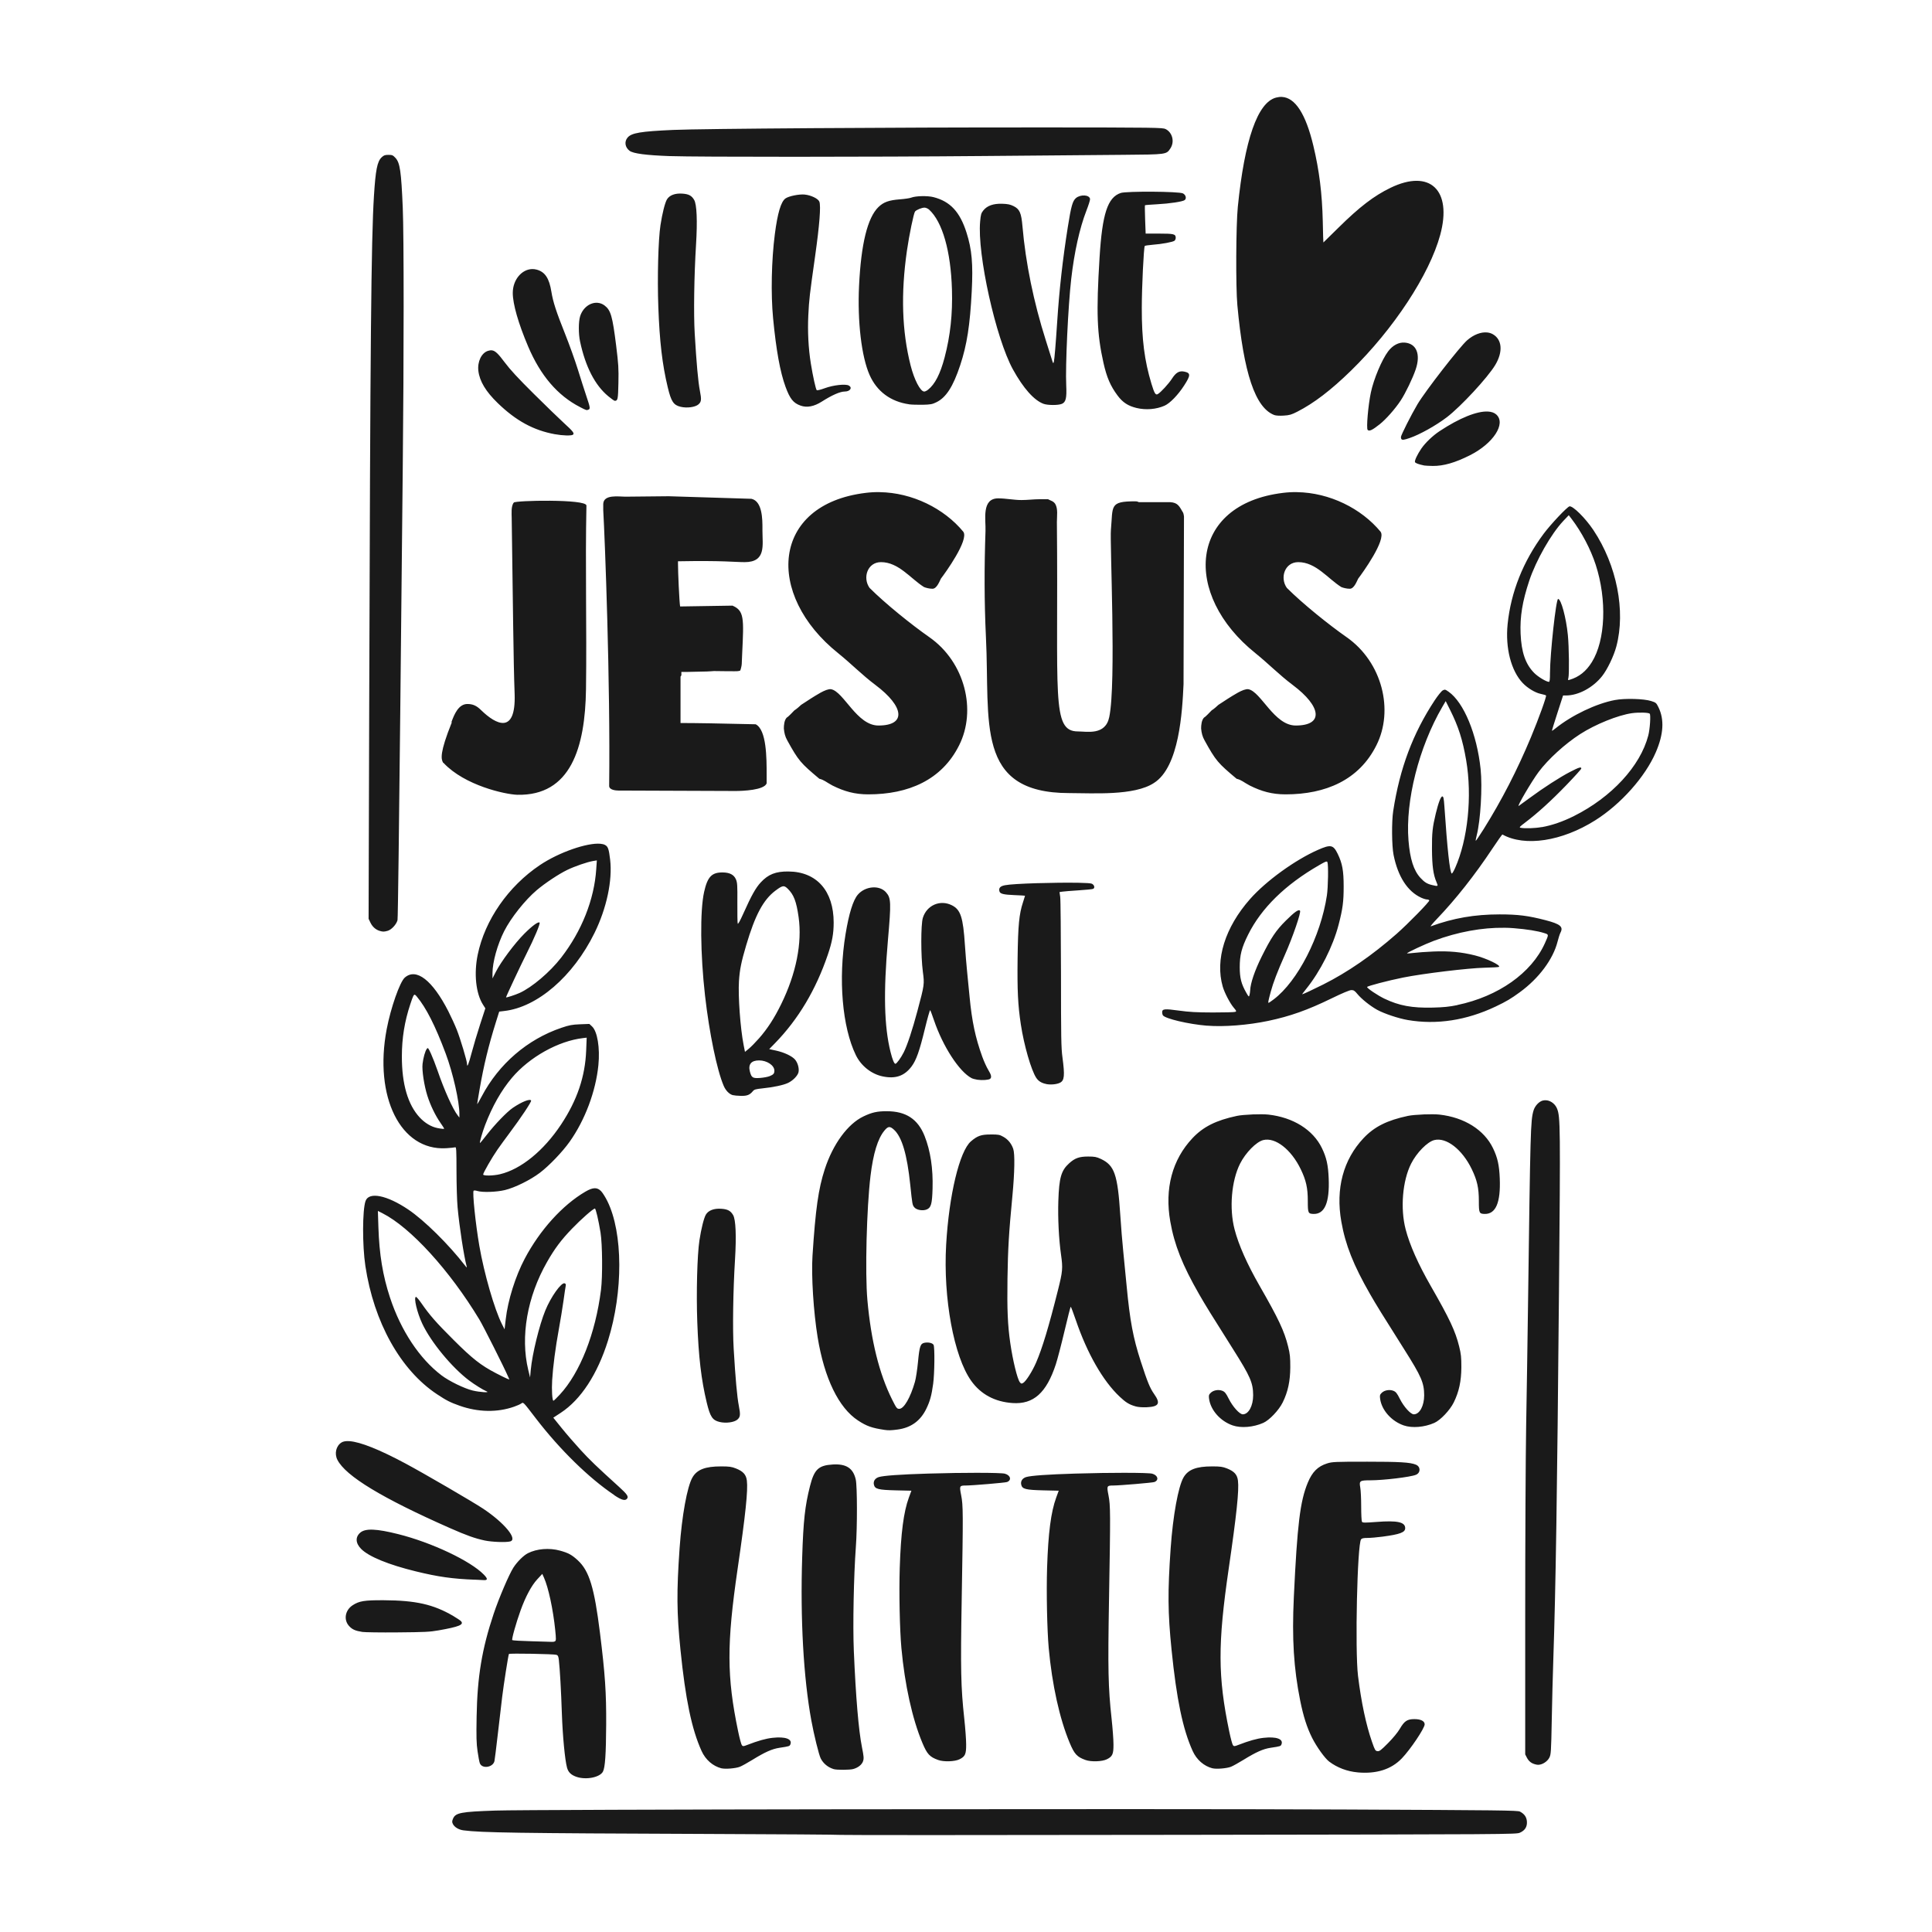 <?xml version="1.0" encoding="UTF-8" standalone="no"?>
<svg
   xmlns:dc="http://purl.org/dc/elements/1.1/"
   xmlns:cc="http://creativecommons.org/ns#"
   xmlns:rdf="http://www.w3.org/1999/02/22-rdf-syntax-ns#"
   xmlns:svg="http://www.w3.org/2000/svg"
   xmlns="http://www.w3.org/2000/svg"
   id="svg1538"
   version="1.1"
   viewBox="0 0 264.583 264.583"
   height="1000"
   width="1000">
  <defs
     id="defs1532" />
  <g
     transform="translate(0,-32.417)"
     id="layer1">
    <path
       id="path1207"
       d="m 175.545,45.691 c -0.261,-0.012 -0.53,0.024 -0.807,0.095 -2.52,0.679 -4.294,5.763 -5.224,14.969 -0.25,2.512 -0.291,10.955 -0.061,13.451 0.861,9.341 2.456,14.072 5.07,15.053 0.208,0.076 0.722,0.11 1.275,0.074 0.793,-0.048 1.065,-0.128 1.857,-0.533 2.289,-1.169 4.621,-2.953 7.346,-5.609 5.843,-5.696 10.764,-13.181 12.234,-18.61 1.662,-6.137 -1.407,-9.05 -6.795,-6.45 -2.27,1.096 -4.259,2.619 -7.164,5.489 -1.116,1.102 -2.03,2.005 -2.042,2.005 -0.018,3.57e-4 -0.048,-1.292 -0.083,-2.871 -0.088,-3.848 -0.478,-6.987 -1.297,-10.405 -1.041,-4.344 -2.482,-6.57 -4.309,-6.659 z m -33.376,4.177 c -19.696,-0.012 -46.092,0.168 -49.972,0.342 -4.472,0.2 -5.711,0.406 -6.253,1.05 -0.47,0.558 -0.352,1.334 0.274,1.808 0.504,0.382 2.266,0.611 5.572,0.73 v -0.003 c 3.661,0.129 27.605,0.124 42.903,-0.012 7.557,-0.069 16.152,-0.139 19.103,-0.163 6.009,-0.048 5.93,-0.042 6.487,-0.881 0.597,-0.903 0.287,-2.166 -0.647,-2.643 -0.41,-0.204 -1.049,-0.221 -17.467,-0.231 z m -88.975,3.758 c -0.486,0 -0.638,0.06 -0.939,0.345 -0.592,0.567 -0.821,1.723 -1.044,5.279 -0.377,5.977 -0.507,19.946 -0.65,69.993 l -0.083,29.002 0.259,0.536 c 0.268,0.556 0.717,0.955 1.257,1.118 h 0.003 c 0.436,0.132 0.597,0.13 1.084,-0.006 0.529,-0.147 1.206,-0.876 1.358,-1.466 0.124,-0.48 0.643,-55.249 0.715,-61.723 0.163,-15.546 0.165,-31.99 0.003,-35.831 C 54.945,55.868 54.777,54.717 54.161,54.045 53.818,53.673 53.713,53.626 53.193,53.626 Z m 104.644,5.045 c -1.96,-0.012 -3.954,0.042 -4.352,0.172 -1.801,0.598 -2.536,2.843 -2.905,8.874 -0.462,7.542 -0.356,10.4 0.533,14.375 0.447,1.998 0.959,3.183 1.931,4.488 0.707,0.948 1.435,1.426 2.603,1.709 v 0 c 1.272,0.306 2.696,0.191 3.838,-0.314 0.736,-0.325 1.834,-1.457 2.677,-2.76 0.907,-1.404 0.911,-1.716 0.036,-1.904 -0.694,-0.148 -1.15,0.111 -1.7,0.964 -0.451,0.7 -1.55,1.895 -1.946,2.116 -0.3,0.168 -0.464,-0.1 -0.859,-1.401 -0.963,-3.176 -1.339,-6.103 -1.328,-10.435 0,-2.796 0.266,-8.225 0.406,-8.452 0.03,-0.048 0.517,-0.119 1.078,-0.166 1.242,-0.088 2.781,-0.374 3,-0.554 0.09,-0.074 0.163,-0.25 0.163,-0.395 0,-0.52 -0.252,-0.579 -2.252,-0.579 h -1.867 l -0.071,-1.913 c -0.036,-1.052 -0.048,-1.944 -0.024,-1.968 0.024,-0.03 0.764,-0.088 1.639,-0.135 1.754,-0.092 3.551,-0.364 3.81,-0.579 0.274,-0.228 0.142,-0.715 -0.25,-0.912 -0.272,-0.136 -2.201,-0.217 -4.161,-0.231 z m -64.396,0.262 c -0.99,-0.072 -1.755,0.218 -2.104,0.792 -0.271,0.446 -0.648,1.942 -0.887,3.527 -0.308,2.022 -0.441,7.197 -0.296,11.175 0.175,4.778 0.541,7.905 1.294,11.039 0.468,1.949 0.789,2.429 1.762,2.661 h 0.003 c 0.877,0.209 2.005,0.054 2.443,-0.333 0.399,-0.353 0.429,-0.655 0.188,-1.882 -0.234,-1.195 -0.463,-3.716 -0.705,-7.817 -0.159,-2.681 -0.082,-7.916 0.182,-12.197 0.199,-3.225 0.105,-5.485 -0.256,-6.099 -0.347,-0.594 -0.74,-0.806 -1.623,-0.866 z m 16.756,0.126 c -0.754,-0.074 -2.181,0.215 -2.627,0.533 -0.62,0.441 -1.083,1.996 -1.457,4.879 -0.464,3.584 -0.559,8.213 -0.24,11.535 0.42,4.369 0.965,7.375 1.706,9.391 0.605,1.644 1.058,2.21 2.054,2.566 0.876,0.314 1.849,0.129 2.92,-0.554 1.395,-0.889 2.503,-1.374 3.145,-1.374 0.722,0 1.074,-0.536 0.539,-0.822 -0.456,-0.244 -2.113,-0.061 -3.265,0.361 -0.582,0.214 -1.065,0.334 -1.124,0.274 -0.134,-0.134 -0.526,-1.904 -0.81,-3.668 -0.331,-2.069 -0.449,-4.38 -0.342,-6.585 0.114,-2.237 0.16,-2.643 0.933,-8.11 0.603,-4.276 0.807,-6.874 0.579,-7.454 -0.16,-0.408 -1.146,-0.887 -2.011,-0.97 z m 38.326,0.129 c -0.392,-0.024 -0.855,0.086 -1.17,0.351 -0.464,0.39 -0.665,1.105 -1.115,3.946 -0.706,4.449 -1.171,8.593 -1.454,12.93 -0.209,3.19 -0.381,5.25 -0.465,5.56 -0.073,0.266 -0.098,0.24 -0.259,-0.287 -0.098,-0.319 -0.476,-1.516 -0.841,-2.664 -1.663,-5.224 -2.763,-10.605 -3.194,-15.598 -0.16,-1.856 -0.385,-2.365 -1.217,-2.781 -0.458,-0.226 -0.788,-0.3 -1.565,-0.324 -1.21,-0.036 -2.052,0.262 -2.578,0.915 -0.293,0.364 -0.354,0.563 -0.437,1.509 -0.418,4.458 2.145,16.017 4.497,20.276 1.422,2.576 2.888,4.222 4.186,4.7 0.566,0.208 2.008,0.212 2.501,0.006 0.554,-0.233 0.687,-0.782 0.604,-2.535 -0.128,-2.633 0.255,-10.837 0.684,-14.578 0.42,-3.667 1.146,-6.934 2.073,-9.33 0.297,-0.763 0.529,-1.49 0.505,-1.62 -0.042,-0.288 -0.363,-0.452 -0.755,-0.477 z m -22.288,0.092 c -0.585,0.012 -1.143,0.083 -1.457,0.206 -0.191,0.075 -0.878,0.18 -1.528,0.228 -1.514,0.114 -2.249,0.377 -2.948,1.056 -1.5,1.458 -2.383,5.045 -2.658,10.793 -0.234,4.891 0.335,9.701 1.442,12.203 0.997,2.255 2.88,3.654 5.403,4.016 v 0.006 c 0.35,0.048 1.192,0.07 1.87,0.06 1.072,-0.024 1.314,-0.07 1.876,-0.345 1.335,-0.653 2.287,-2.133 3.265,-5.082 0.92,-2.776 1.34,-5.476 1.577,-10.124 0.191,-3.756 0.018,-5.727 -0.718,-8.03 -0.901,-2.835 -2.231,-4.264 -4.512,-4.851 -0.415,-0.107 -1.026,-0.149 -1.611,-0.135 z m 0.378,1.571 c 0.185,0.006 0.468,0.129 0.628,0.277 1.825,1.673 2.971,5.681 3.126,10.947 0.1,3.349 -0.224,6.332 -1.004,9.29 -0.598,2.268 -1.322,3.676 -2.273,4.423 -0.173,0.142 -0.401,0.25 -0.52,0.25 -0.529,0 -1.367,-1.607 -1.867,-3.582 -1.185,-4.685 -1.349,-9.825 -0.499,-15.724 0.311,-2.154 0.929,-5.132 1.109,-5.35 0.194,-0.234 0.946,-0.539 1.3,-0.53 z m -53.745,8.415 c -1.417,0.036 -2.646,1.464 -2.646,3.271 0,1.509 0.762,4.169 2.101,7.321 1.697,3.996 4.04,6.733 7.115,8.31 0.878,0.455 0.882,0.455 1.152,0.348 0.266,-0.103 0.232,-0.311 -0.287,-1.848 -0.257,-0.762 -0.781,-2.403 -1.167,-3.647 -0.387,-1.244 -1.165,-3.411 -1.725,-4.814 -1.236,-3.092 -1.676,-4.444 -1.9,-5.837 -0.299,-1.858 -0.877,-2.725 -2.027,-3.031 -0.207,-0.054 -0.414,-0.079 -0.616,-0.074 z m 8.979,4.62 c -0.996,-0.085 -2.046,0.654 -2.412,1.882 -0.218,0.73 -0.219,2.373 -0.003,3.391 0.74,3.481 2.048,6.021 3.875,7.528 0.416,0.343 0.809,0.623 0.881,0.622 0.418,-0.006 0.454,-0.182 0.502,-2.452 0.042,-1.994 0.006,-2.562 -0.314,-5.141 C 83.876,75.711 83.644,74.9 82.799,74.256 82.507,74.033 82.179,73.915 81.847,73.887 Z M 203.654,77.946 c -0.839,-0.082 -1.84,0.296 -2.726,1.066 -1.016,0.884 -5.745,6.973 -6.813,8.775 -0.842,1.419 -2.264,4.238 -2.264,4.488 0,0.119 0.036,0.245 0.084,0.293 v 0 c 0.125,0.124 0.35,0.093 1.1,-0.16 1.377,-0.464 3.643,-1.731 5.119,-2.861 1.917,-1.468 5.572,-5.413 6.61,-7.137 1.089,-1.808 0.957,-3.498 -0.33,-4.226 -0.232,-0.132 -0.494,-0.21 -0.773,-0.237 z m -11.273,1.389 c -0.821,-0.068 -1.651,0.368 -2.276,1.195 -0.869,1.15 -1.982,3.801 -2.369,5.64 -0.369,1.755 -0.641,4.921 -0.44,5.122 0.223,0.222 0.628,0.036 1.642,-0.767 0.864,-0.683 2.128,-2.114 2.886,-3.265 0.655,-0.993 1.65,-3.06 2.055,-4.266 0.697,-2.077 0.104,-3.526 -1.497,-3.659 z M 67.353,80.395 c -0.158,-0.018 -0.322,0.012 -0.511,0.068 -0.894,0.268 -1.48,1.472 -1.331,2.741 0.167,1.419 1.017,2.832 2.655,4.417 2.508,2.426 4.913,3.735 7.845,4.266 v -0.003 c 1.03,0.19 2.201,0.224 2.436,0.074 0.266,-0.168 0.054,-0.452 -1.21,-1.602 -0.638,-0.581 -2.491,-2.377 -4.121,-3.992 -2.158,-2.138 -3.243,-3.313 -3.992,-4.315 -0.878,-1.174 -1.298,-1.606 -1.771,-1.654 z M 203.756,88.776 c -1.491,-0.072 -3.878,0.879 -6.619,2.692 -0.916,0.606 -1.938,1.579 -2.483,2.372 -0.541,0.786 -0.949,1.658 -0.878,1.854 0.06,0.15 0.476,0.306 1.269,0.471 0.128,0.024 0.651,0.054 1.161,0.061 1.47,0.018 3.057,-0.436 5.098,-1.463 3.201,-1.611 4.965,-4.325 3.622,-5.569 -0.277,-0.257 -0.674,-0.395 -1.17,-0.419 z m -83.28,11.036 c -0.637,-0.012 -1.277,0.024 -1.913,0.102 -12.953,1.561 -13.819,13.936 -3.758,21.974 1.793,1.446 3.238,2.949 5.088,4.337 3.932,2.949 4.278,5.55 0.404,5.55 -2.949,0 -4.74,-4.624 -6.474,-4.971 -0.694,-0.116 -2.197,0.925 -2.775,1.272 -0.173,0.116 -1.157,0.75 -1.331,0.866 -0.116,0.116 -0.693,0.636 -0.924,0.752 -0.173,0.173 -0.868,0.928 -1.041,0.986 -0.347,0.347 -0.406,1.04 -0.406,1.503 0.06,0.636 0.173,1.097 0.462,1.617 1.561,2.833 1.851,3.124 4.395,5.264 0.694,0.173 0.925,0.461 1.793,0.924 1.619,0.81 3.065,1.214 4.916,1.214 5.493,0 10.061,-1.964 12.431,-6.705 2.428,-4.799 0.81,-11.391 -4.047,-14.803 -2.486,-1.735 -6.072,-4.628 -8.212,-6.767 -0.983,-1.388 -0.288,-3.527 1.562,-3.527 2.429,0 4.048,2.256 5.898,3.413 0.289,0.116 0.75,0.231 1.155,0.231 0.578,0 0.927,-0.927 1.158,-1.389 0.578,-0.752 3.874,-5.32 3.065,-6.419 -2.631,-3.188 -6.988,-5.355 -11.446,-5.421 z m 57.146,0 c -0.637,-0.012 -1.277,0.024 -1.913,0.102 -12.953,1.561 -13.819,13.936 -3.758,21.974 1.792,1.446 3.238,2.949 5.088,4.337 3.932,2.949 4.281,5.55 0.406,5.55 -2.949,0 -4.743,-4.624 -6.477,-4.971 -0.694,-0.116 -2.197,0.925 -2.775,1.272 -0.173,0.116 -1.157,0.75 -1.331,0.866 -0.115,0.116 -0.693,0.636 -0.924,0.752 -0.173,0.173 -0.868,0.928 -1.041,0.986 -0.347,0.347 -0.406,1.04 -0.406,1.503 0.06,0.636 0.176,1.097 0.465,1.617 1.561,2.833 1.848,3.124 4.392,5.264 0.694,0.173 0.925,0.461 1.793,0.924 1.619,0.81 3.065,1.214 4.916,1.214 5.493,0 10.061,-1.964 12.431,-6.705 2.429,-4.799 0.81,-11.391 -4.047,-14.803 -2.486,-1.735 -6.072,-4.628 -8.212,-6.767 -0.983,-1.388 -0.288,-3.527 1.562,-3.527 2.429,0 4.048,2.256 5.898,3.413 0.289,0.116 0.753,0.231 1.158,0.231 0.578,0 0.924,-0.927 1.155,-1.389 0.578,-0.752 3.874,-5.32 3.065,-6.419 -2.631,-3.188 -6.989,-5.355 -11.446,-5.421 z m -86.046,0.564 c -0.694,0 -5.321,0.06 -5.957,0.06 -0.867,0 -2.948,-0.347 -3.006,0.983 v 0.869 c 0.231,4.048 0.984,23.65 0.81,37.759 0,0.578 0.983,0.634 1.272,0.634 l 16.017,0.06 c 1.041,0 3.931,-0.116 4.278,-1.041 v -1.155 c 0,-2.313 3e-4,-6.188 -1.503,-6.94 -4.857,-0.116 -8.209,-0.172 -10.291,-0.172 v -6.36 c 0.173,-0.173 0.114,-0.347 0.114,-0.52 v -0.117 h 0.752 c 0.925,0 1.795,-0.06 2.72,-0.06 0.231,0 0.983,-0.06 0.983,-0.06 0.752,0 3.181,0.06 3.354,0 l 0.231,-0.054 c 0.06,0 0.231,-0.696 0.231,-0.927 0,-0.52 0.06,-0.982 0.06,-1.445 0.231,-4.799 0.288,-5.839 -1.331,-6.533 l -7.171,0.114 c -0.116,-0.752 -0.29,-4.683 -0.29,-5.84 v -0.348 c 6.245,-0.116 7.748,0.117 9.136,0.117 2.949,0 2.43,-2.312 2.43,-4.278 v -0.348 c 0,-1.214 2.9e-4,-3.7 -1.503,-4.047 z m 45.124,0.29 c -2.313,0 -1.679,2.95 -1.737,4.454 -0.173,4.915 -0.173,9.715 0.06,14.572 0.578,11.623 -1.559,21.336 11.393,21.336 3.238,0 8.904,0.404 11.621,-1.389 3.469,-2.197 3.874,-9.772 4.047,-13.531 v -0.462 c 0,0 0.06,-19.95 0.06,-22.494 0,-0.06 -0.06,-0.402 -0.117,-0.517 -0.52,-0.867 -0.694,-1.39 -1.793,-1.448 h -4.278 c -0.231,-0.116 -0.347,-0.114 -0.52,-0.114 -3.527,0 -3.007,0.634 -3.296,3.872 -0.173,1.677 0.752,21.05 -0.231,25.676 -0.52,2.544 -3.064,1.965 -4.278,1.965 -3.701,0 -2.661,-4.856 -2.892,-28.679 0,-0.867 0.174,-1.795 -0.231,-2.489 -0.289,-0.405 -0.578,-0.404 -0.983,-0.634 h -1.1 c -0.867,0 -1.677,0.114 -2.544,0.114 -1.041,0 -2.138,-0.231 -3.179,-0.231 z m -61.341,0.327 c -2.479,-0.024 -4.964,0.108 -4.993,0.253 -0.405,0.463 -0.29,1.62 -0.29,2.082 0.173,11.623 0.23,19.602 0.404,24.17 0.173,5.551 -2.544,4.162 -4.568,2.196 -0.636,-0.636 -1.155,-0.866 -1.907,-0.866 -1.214,0 -1.794,1.443 -2.141,2.369 0,0.06 -0.06,0.06 0,0.176 -1.677,4.163 -1.445,4.971 -1.214,5.433 0,0 -0.054,0.001 0.117,0.117 2.891,3.065 8.383,4.279 10.06,4.337 7.344,0.173 9.31,-6.475 9.425,-14.455 0.116,-8.5 -0.115,-16.887 0.06,-25.155 0,-0.463 -2.474,-0.634 -4.953,-0.656 z m 139.576,0.77 c -0.338,0.088 -2.572,2.459 -3.53,3.745 -2.815,3.78 -4.501,8.02 -4.941,12.407 -0.325,3.254 0.477,6.367 2.073,8.045 0.652,0.686 1.691,1.316 2.433,1.475 0.362,0.078 0.707,0.174 0.755,0.222 0.11,0.095 -1.011,3.201 -2.061,5.714 -1.885,4.514 -3.99,8.606 -6.474,12.582 -0.57,0.912 -1.063,1.632 -1.087,1.608 -0.03,-0.03 0.036,-0.37 0.132,-0.758 0.523,-2.04 0.793,-6.572 0.533,-9.062 -0.501,-4.779 -2.3,-9.13 -4.386,-10.596 -0.456,-0.319 -0.51,-0.333 -0.801,-0.179 -0.172,0.091 -0.668,0.703 -1.103,1.361 -2.988,4.529 -4.784,9.318 -5.68,15.154 -0.227,1.451 -0.197,4.782 0.048,6.009 0.597,2.977 1.916,5.017 3.792,5.868 0.285,0.131 0.634,0.236 0.773,0.237 0.141,0.001 0.282,0.054 0.33,0.123 0.088,0.142 -2.893,3.194 -4.491,4.599 -3.325,2.923 -6.69,5.244 -10.044,6.927 -1.353,0.679 -2.77,1.34 -2.877,1.34 -0.024,0 0.221,-0.325 0.542,-0.724 1.948,-2.415 3.678,-5.841 4.451,-8.815 0.563,-2.165 0.693,-3.159 0.69,-5.245 0,-2.157 -0.188,-3.162 -0.816,-4.451 -0.608,-1.246 -0.954,-1.314 -2.701,-0.545 -3.139,1.382 -7.109,4.255 -9.302,6.736 -3.424,3.873 -4.807,8.302 -3.742,11.988 0.247,0.856 1.001,2.297 1.515,2.898 0.369,0.432 0.389,0.492 0.197,0.564 -0.117,0.048 -1.49,0.086 -3.052,0.083 -2.253,-0.006 -3.219,-0.06 -4.673,-0.259 -1.967,-0.273 -2.286,-0.239 -2.282,0.243 0,0.142 0.048,0.326 0.095,0.398 0.292,0.46 3.512,1.22 6.049,1.429 v -0.006 c 2.301,0.189 5.618,-0.071 8.393,-0.656 2.995,-0.632 5.38,-1.479 8.64,-3.068 1.519,-0.74 2.498,-1.149 2.741,-1.149 0.308,0 0.456,0.095 0.807,0.524 0.565,0.69 1.788,1.669 2.729,2.184 0.964,0.527 2.908,1.175 4.173,1.392 3.953,0.681 8.066,0.048 12.059,-1.854 1.463,-0.697 2.076,-1.06 3.317,-1.968 2.591,-1.893 4.539,-4.507 5.144,-6.909 0.125,-0.491 0.302,-1.055 0.409,-1.254 0.409,-0.791 -0.042,-1.164 -2.036,-1.682 -2.394,-0.622 -3.786,-0.798 -6.311,-0.798 -3.413,-6e-5 -6.328,0.505 -9.419,1.632 -0.113,0.042 0.265,-0.415 0.841,-1.016 2.559,-2.671 5.218,-6.041 7.571,-9.592 0.731,-1.102 1.363,-1.989 1.398,-1.965 3.078,1.706 8.138,0.936 12.696,-1.934 3.527,-2.221 6.86,-5.966 8.313,-9.336 1.063,-2.464 1.18,-4.471 0.361,-6.151 -0.295,-0.603 -0.347,-0.65 -1.007,-0.859 -1.007,-0.319 -3.604,-0.389 -4.956,-0.135 -2.548,0.477 -5.904,2.077 -8.135,3.878 -0.249,0.201 -0.466,0.353 -0.489,0.33 -0.018,-0.018 0.317,-1.115 0.745,-2.433 l 0.776,-2.396 0.428,-0.003 c 1.694,-0.012 3.666,-1.075 4.913,-2.643 0.717,-0.901 1.606,-2.751 1.956,-4.069 1.295,-4.872 0.061,-11.125 -3.139,-15.933 -1.097,-1.647 -2.838,-3.372 -3.29,-3.253 z m -0.096,1.21 0.385,0.502 c 1.376,1.802 2.611,4.151 3.302,6.274 1.562,4.799 1.343,10.343 -0.524,13.343 -0.79,1.269 -1.762,2.042 -3.043,2.421 -0.246,0.073 -0.256,0.054 -0.172,-0.25 0.131,-0.48 0.088,-4.279 -0.071,-5.88 -0.234,-2.376 -0.93,-4.941 -1.337,-4.941 -0.284,5.9e-4 -1.097,7.455 -1.109,10.115 v 0.003 c 0,0.922 -0.042,1.243 -0.148,1.238 -0.378,-0.018 -1.48,-0.684 -2.002,-1.207 -1.2,-1.206 -1.769,-2.839 -1.876,-5.393 -0.098,-2.329 0.244,-4.424 1.183,-7.248 0.924,-2.779 2.998,-6.421 4.663,-8.187 z m -16.854,25.46 0.604,1.207 c 1.134,2.258 1.723,4.101 2.199,6.887 0.843,4.93 0.232,10.86 -1.522,14.781 -0.205,0.456 -0.411,0.784 -0.459,0.736 -0.27,-0.278 -0.596,-3.283 -1.004,-9.25 -0.069,-1.014 -0.125,-1.285 -0.268,-1.309 -0.204,-0.036 -0.536,0.816 -0.909,2.35 -0.449,1.871 -0.532,2.63 -0.52,4.87 0.018,2.314 0.175,3.481 0.622,4.525 v 0 c 0.252,0.587 0.241,0.592 -0.613,0.391 -0.666,-0.157 -1.035,-0.382 -1.58,-0.973 -0.937,-1.016 -1.438,-2.583 -1.645,-5.144 -0.438,-5.411 1.424,-12.756 4.626,-18.268 z m 27.019,1.577 c 0.471,0.012 0.844,0.063 0.924,0.145 0.156,0.16 0.03,2.113 -0.2,2.988 -1.087,4.19 -5.02,8.449 -10.186,11.033 -1.514,0.757 -3.02,1.276 -4.411,1.519 v -0.012 c -0.919,0.167 -2.306,0.215 -2.892,0.095 -0.219,-0.042 -0.125,-0.148 0.638,-0.724 1.688,-1.275 3.565,-2.982 5.621,-5.11 1.132,-1.171 2.058,-2.199 2.058,-2.282 0,-0.264 -0.316,-0.166 -1.543,0.468 -1.389,0.719 -3.639,2.171 -5.532,3.57 -0.731,0.542 -1.399,1.025 -1.494,1.084 -0.321,0.196 1.775,-3.381 2.726,-4.651 1.308,-1.748 3.601,-3.838 5.673,-5.175 2.095,-1.351 5.177,-2.598 7.109,-2.874 0.467,-0.064 1.038,-0.087 1.509,-0.074 z M 82.211,147.967 c -1.8,-0.156 -5.637,1.152 -8.276,2.923 -4.324,2.902 -7.534,7.525 -8.513,12.265 -0.538,2.607 -0.255,5.301 0.721,6.844 l 0.324,0.508 -0.718,2.205 c -0.395,1.212 -0.921,2.975 -1.167,3.915 -0.408,1.555 -0.622,2.068 -0.622,1.494 0,-0.401 -0.917,-3.459 -1.398,-4.67 -0.263,-0.661 -0.783,-1.802 -1.158,-2.535 -2.179,-4.267 -4.407,-5.992 -5.969,-4.62 -0.681,0.597 -1.925,4.148 -2.48,7.072 -1.76,9.276 1.901,16.636 8.107,16.297 0.605,-0.036 1.18,-0.094 1.275,-0.129 0.154,-0.061 0.176,0.348 0.179,3.265 0.003,1.834 0.067,4.066 0.151,4.959 0.239,2.628 0.858,6.652 1.247,8.116 0.042,0.163 -0.012,0.131 -0.206,-0.12 -2.261,-2.926 -5.596,-6.216 -7.805,-7.703 -2.923,-1.968 -5.389,-2.458 -5.843,-1.158 -0.435,1.247 -0.445,6.065 -0.024,8.88 1.161,7.719 4.815,14.269 9.807,17.575 1.306,0.865 1.825,1.127 3.117,1.583 2.519,0.888 5.136,0.935 7.429,0.132 0.378,-0.134 0.815,-0.318 0.97,-0.425 0.333,-0.219 0.206,-0.349 2.042,2.042 3.275,4.264 7.272,8.172 10.731,10.488 v 0.018 c 0.989,0.663 1.474,0.795 1.737,0.477 0.24,-0.288 0.03,-0.608 -1.063,-1.599 -3.158,-2.866 -3.973,-3.646 -5.285,-5.073 -0.792,-0.861 -1.958,-2.209 -2.593,-2.997 l -1.155,-1.432 1.023,-0.668 c 2.754,-1.804 5.023,-5.274 6.471,-9.899 2.089,-6.685 2.056,-14.729 -0.083,-19.075 -0.262,-0.532 -0.644,-1.144 -0.85,-1.361 -0.535,-0.572 -1.127,-0.557 -2.162,0.048 -3.136,1.833 -6.238,5.259 -8.307,9.176 -1.289,2.439 -2.307,5.691 -2.606,8.31 l -0.157,1.371 -0.354,-0.696 c -1.025,-2.019 -2.448,-6.94 -3.102,-10.728 -0.517,-2.989 -0.971,-7.374 -0.782,-7.562 0.048,-0.048 0.27,-0.036 0.49,0.036 0.719,0.219 2.616,0.158 3.782,-0.12 1.365,-0.326 3.48,-1.37 4.796,-2.365 1.27,-0.962 3.089,-2.859 4.081,-4.257 2.099,-2.955 3.581,-6.899 3.936,-10.491 0.234,-2.358 -0.136,-4.616 -0.869,-5.298 l -0.367,-0.342 -1.278,0.048 c -1.084,0.042 -1.464,0.114 -2.532,0.474 -4.668,1.578 -8.593,4.955 -10.934,9.404 -0.338,0.641 -0.618,1.11 -0.619,1.05 -0.001,-0.064 0.153,-1.001 0.342,-2.085 0.56,-3.224 1.214,-5.917 2.215,-9.117 l 0.459,-1.463 0.684,-0.083 c 4.544,-0.514 9.445,-4.748 12.364,-10.679 1.663,-3.381 2.478,-7.204 2.144,-10.044 -0.174,-1.469 -0.289,-1.804 -0.708,-2.021 -0.165,-0.085 -0.38,-0.138 -0.638,-0.16 z m -0.474,2.279 -0.083,1.201 c -0.272,4.156 -1.985,8.476 -4.805,12.117 -1.53,1.976 -3.991,4.066 -5.701,4.839 h -0.003 c 0,0 -0.003,0.003 -0.003,0.003 -0.61,0.274 -1.842,0.669 -1.842,0.598 0,-0.12 1.992,-4.367 2.806,-5.982 1.066,-2.116 1.915,-4.131 1.79,-4.257 -0.174,-0.174 -0.995,0.424 -2.104,1.534 -1.311,1.313 -3.191,3.835 -3.884,5.202 l -0.462,0.912 v -0.721 c 0,-1.498 0.67,-3.915 1.599,-5.754 0.916,-1.815 2.864,-4.266 4.466,-5.621 1.136,-0.961 3.019,-2.21 4.17,-2.766 1.036,-0.5 2.741,-1.088 3.548,-1.223 z m 99.968,0.16 c 0.042,0.012 0.061,0.036 0.081,0.077 0.15,0.357 0.1,3.433 -0.071,4.565 -0.842,5.588 -3.999,11.751 -7.291,14.236 v 0 c -0.339,0.257 -0.648,0.468 -0.696,0.468 -0.088,0 -0.042,-0.259 0.296,-1.509 0.331,-1.24 0.921,-2.777 1.928,-5.042 1.075,-2.417 2.255,-5.851 2.085,-6.059 -0.19,-0.232 -0.724,0.139 -1.953,1.361 -1.344,1.336 -2.025,2.349 -3.305,4.928 -0.955,1.925 -1.535,3.644 -1.571,4.62 -0.018,0.2 -0.048,0.495 -0.096,0.653 -0.076,0.271 -0.103,0.25 -0.443,-0.348 -0.677,-1.188 -0.885,-1.994 -0.89,-3.474 0,-1.66 0.252,-2.662 1.149,-4.466 1.807,-3.633 5.084,-6.842 9.696,-9.499 0.696,-0.405 0.964,-0.539 1.084,-0.511 z m -73.744,1.358 c -1.741,-0.012 -2.752,0.388 -3.779,1.497 -0.693,0.749 -1.264,1.769 -2.372,4.241 -0.492,1.096 -0.747,1.54 -0.782,1.392 -0.036,-0.119 -0.061,-1.416 -0.048,-2.883 0.018,-2.371 -0.005,-2.723 -0.197,-3.173 -0.271,-0.633 -0.861,-0.939 -1.827,-0.943 -1.496,-0.006 -2.068,0.604 -2.532,2.686 -0.569,2.558 -0.516,8.523 0.129,14.184 0.585,5.138 1.637,10.22 2.56,12.364 0.271,0.629 0.741,1.115 1.214,1.257 0.184,0.048 0.699,0.103 1.146,0.108 0.856,0.012 1.206,-0.129 1.642,-0.656 0.181,-0.219 0.393,-0.277 1.315,-0.373 1.469,-0.149 2.841,-0.44 3.474,-0.736 0.699,-0.328 1.362,-1.015 1.457,-1.503 0.096,-0.517 -0.111,-1.263 -0.474,-1.694 -0.404,-0.48 -1.495,-0.998 -2.609,-1.238 l -0.936,-0.203 0.801,-0.819 c 3.196,-3.287 5.594,-7.31 7.229,-12.123 0.592,-1.739 0.799,-2.887 0.798,-4.395 -0.003,-4.337 -2.33,-6.965 -6.206,-6.989 z m 39.694,1.546 c -3.064,-0.054 -8.865,0.099 -10.041,0.339 -0.647,0.131 -0.863,0.376 -0.742,0.835 0.088,0.338 0.551,0.458 2.082,0.517 0.781,0.024 1.42,0.071 1.42,0.095 0,0.024 -0.123,0.42 -0.277,0.884 -0.533,1.614 -0.68,3.158 -0.739,7.676 -0.054,4.404 0.042,6.41 0.443,9.052 0.433,2.858 1.421,6.28 2.116,7.324 0.3,0.452 0.738,0.718 1.383,0.841 v 0.006 c 0.605,0.116 1.429,0.036 1.864,-0.185 0.606,-0.306 0.67,-0.969 0.339,-3.456 -0.181,-1.327 -0.2,-2.695 -0.203,-11.421 -0.018,-5.453 -0.048,-10.211 -0.107,-10.574 l -0.096,-0.659 0.391,-0.06 c 0.216,-0.03 1.201,-0.116 2.19,-0.176 0.989,-0.064 1.886,-0.15 2.005,-0.197 0.293,-0.114 0.205,-0.532 -0.151,-0.711 -0.141,-0.07 -0.857,-0.114 -1.879,-0.132 z m -40.454,0.486 c 0.235,-0.042 0.413,0.073 0.662,0.314 0.845,0.819 1.2,1.741 1.506,3.915 0.498,3.539 -0.342,7.726 -2.384,11.899 -0.945,1.93 -1.867,3.354 -3.043,4.697 h -0.003 c -0.475,0.542 -1.1,1.177 -1.389,1.414 l -0.527,0.432 -0.188,-0.952 c -0.447,-2.274 -0.768,-6.691 -0.634,-8.757 0.1,-1.549 0.315,-2.613 0.989,-4.891 1.223,-4.134 2.346,-6.233 3.995,-7.472 0.486,-0.365 0.781,-0.558 1.016,-0.598 z m 12.25,0.154 c -0.728,0.061 -1.469,0.399 -1.974,0.989 -0.651,0.76 -1.211,2.562 -1.679,5.393 -1.018,6.161 -0.458,12.744 1.408,16.58 0.716,1.472 2.117,2.588 3.665,2.914 1.754,0.369 2.98,-0.048 3.961,-1.355 0.645,-0.859 1.09,-2.116 1.827,-5.153 0.355,-1.46 0.679,-2.607 0.727,-2.56 0.048,0.054 0.28,0.669 0.517,1.371 1.226,3.608 3.461,7.049 5.153,7.937 0.151,0.079 0.51,0.171 0.798,0.219 0.657,0.095 1.545,0.03 1.737,-0.123 0.24,-0.195 0.168,-0.541 -0.256,-1.232 -0.221,-0.361 -0.593,-1.176 -0.822,-1.814 -0.943,-2.616 -1.409,-4.819 -1.731,-8.175 -0.096,-0.989 -0.247,-2.556 -0.342,-3.481 -0.095,-0.925 -0.224,-2.543 -0.296,-3.595 -0.25,-3.826 -0.585,-4.858 -1.771,-5.464 -1.609,-0.821 -3.457,-0.024 -3.992,1.716 -0.284,0.925 -0.281,5.219 0,7.374 0.227,1.72 0.221,1.759 -0.742,5.372 -0.69,2.592 -1.388,4.698 -1.876,5.667 -0.377,0.751 -0.972,1.571 -1.14,1.571 -0.17,0 -0.408,-0.579 -0.668,-1.623 -0.874,-3.504 -0.982,-8.114 -0.361,-15.25 0.46,-5.265 0.436,-5.82 -0.259,-6.613 -0.448,-0.51 -1.161,-0.727 -1.888,-0.665 z m 86.573,5.52 c 0.435,0.006 0.866,0.024 1.288,0.06 1.792,0.142 3.271,0.38 4.171,0.671 0.635,0.204 0.634,0.17 0.083,1.395 -1.833,4.075 -6.377,7.282 -11.988,8.455 v 0.012 c -1.077,0.222 -1.855,0.306 -3.373,0.342 -2.821,0.07 -4.605,-0.261 -6.613,-1.223 -0.916,-0.439 -2.372,-1.417 -2.372,-1.596 0,-0.128 2.862,-0.879 4.928,-1.294 2.744,-0.551 8.947,-1.301 11.175,-1.349 1.045,-0.024 1.923,-0.072 1.971,-0.12 0.231,-0.231 -1.771,-1.18 -3.29,-1.562 -1.844,-0.464 -3.583,-0.631 -5.732,-0.536 -0.993,0.042 -2.194,0.131 -2.667,0.191 -0.473,0.06 -0.888,0.082 -0.912,0.06 -0.079,-0.079 2.465,-1.267 3.699,-1.728 3.245,-1.209 6.587,-1.819 9.634,-1.774 z m -149.176,9.191 c 0.061,0.036 0.132,0.111 0.222,0.219 1.285,1.531 2.538,4.002 3.97,7.827 0.987,2.636 1.885,6.592 1.873,8.292 v 0.465 l -0.228,-0.293 c -0.661,-0.836 -1.832,-3.429 -2.744,-6.083 -0.284,-0.827 -0.699,-1.894 -0.921,-2.375 -0.384,-0.829 -0.417,-0.864 -0.579,-0.644 -0.22,0.297 -0.477,1.209 -0.573,2.042 -0.103,0.878 0.219,2.99 0.665,4.386 0.418,1.306 1.082,2.679 1.79,3.696 0.279,0.401 0.503,0.753 0.505,0.779 -0.003,0.071 -0.309,0.048 -0.921,-0.071 -0.845,-0.166 -1.713,-0.684 -2.418,-1.438 -1.628,-1.742 -2.459,-4.572 -2.455,-8.366 0.002,-2.529 0.37,-4.794 1.161,-7.174 0.358,-1.074 0.468,-1.365 0.653,-1.263 z m 23.498,5.861 -0.071,1.759 c -0.139,3.576 -1.236,6.812 -3.434,10.13 -2.389,3.606 -5.498,6.135 -8.369,6.813 -0.933,0.222 -2.304,0.24 -2.304,0.036 0,-0.222 1.219,-2.342 1.947,-3.388 0.355,-0.51 1.095,-1.531 1.645,-2.264 1.598,-2.132 3.035,-4.296 2.975,-4.466 -0.117,-0.303 -1.28,0.157 -2.507,0.992 -0.804,0.547 -2.465,2.269 -3.594,3.73 -0.477,0.616 -0.882,1.108 -0.906,1.084 -0.07,-0.07 0.341,-1.504 0.699,-2.439 0.993,-2.598 2.226,-4.77 3.687,-6.496 2.395,-2.83 6.354,-5.041 9.724,-5.43 z m 23.6,3.114 c 1.091,0 2.108,0.684 2.104,1.411 -0.003,0.389 -0.121,0.527 -0.638,0.742 -0.251,0.104 -0.848,0.214 -1.327,0.25 -1.006,0.068 -1.165,-0.03 -1.386,-0.862 -0.265,-0.996 0.176,-1.54 1.247,-1.54 z m 107.921,5.473 c -0.194,-0.03 -0.39,-0.024 -0.582,0.024 -0.529,0.133 -1.095,0.745 -1.278,1.386 -0.399,1.394 -0.427,2.446 -0.751,26.803 -0.066,4.974 -0.181,12.332 -0.253,16.349 -0.069,4.018 -0.132,15.786 -0.129,26.153 v 18.85 l 0.247,0.483 c 0.154,0.303 0.407,0.567 0.681,0.711 0.238,0.127 0.612,0.231 0.825,0.234 0.574,0.006 1.274,-0.435 1.552,-0.979 0.221,-0.436 0.246,-0.753 0.33,-5.101 0.048,-2.551 0.141,-6.283 0.213,-8.292 0.334,-9.967 0.525,-22.412 0.776,-50.397 0.204,-22.616 0.191,-23.96 -0.259,-25.084 -0.245,-0.612 -0.792,-1.044 -1.374,-1.14 z m -90.411,1.485 c -1.338,0 -2.041,0.157 -3.216,0.718 -2.145,1.024 -4.168,3.783 -5.289,7.223 -0.875,2.686 -1.27,5.468 -1.682,11.871 -0.175,2.723 0.139,7.687 0.705,11.147 0.92,5.624 2.882,9.666 5.535,11.4 1.186,0.774 1.877,1.02 3.613,1.281 h 0.003 c 0.555,0.083 0.915,0.072 1.814,-0.048 1.814,-0.246 3.104,-1.176 3.909,-2.824 0.511,-1.047 0.728,-1.837 0.946,-3.428 0.194,-1.392 0.23,-5.014 0.06,-5.335 -0.141,-0.262 -0.694,-0.391 -1.226,-0.296 -0.581,0.109 -0.702,0.452 -0.909,2.618 -0.1,1.051 -0.287,2.276 -0.415,2.723 -0.628,2.187 -1.51,3.708 -2.15,3.708 -0.32,0 -0.386,-0.083 -0.983,-1.275 -1.758,-3.516 -2.885,-8.058 -3.382,-13.623 -0.331,-3.699 -0.107,-12.587 0.428,-17.012 0.372,-3.072 0.996,-5.098 1.904,-6.194 0.502,-0.607 0.746,-0.631 1.3,-0.129 1.095,0.99 1.805,3.383 2.239,7.565 0.282,2.714 0.291,2.765 0.567,3.086 0.309,0.364 1.157,0.5 1.688,0.28 0.594,-0.246 0.738,-0.746 0.798,-2.858 0.082,-2.742 -0.287,-5.179 -1.09,-7.201 -0.921,-2.32 -2.557,-3.394 -5.165,-3.394 z m 50.049,0.443 c -0.844,0.036 -1.673,0.104 -2.11,0.197 -2.858,0.608 -4.61,1.485 -6.08,3.043 -2.784,2.951 -3.84,6.917 -3.046,11.43 0.562,3.198 1.664,5.974 3.946,9.949 0.871,1.516 1.585,2.676 4.682,7.577 2.34,3.703 2.708,4.554 2.72,6.259 0,1.45 -0.624,2.612 -1.42,2.612 -0.439,0 -1.381,-1.044 -1.925,-2.135 -0.371,-0.741 -0.529,-0.941 -0.856,-1.078 -0.528,-0.221 -1.245,-0.098 -1.62,0.277 -0.25,0.249 -0.275,0.355 -0.216,0.81 0.213,1.557 1.548,3.063 3.228,3.644 v 0 c 1.151,0.398 2.83,0.259 4.195,-0.345 0.839,-0.371 2.14,-1.74 2.664,-2.809 0.715,-1.454 1.023,-2.904 1.035,-4.802 0,-1.382 -0.036,-1.805 -0.299,-2.858 -0.523,-2.11 -1.304,-3.771 -3.878,-8.255 -1.74,-3.032 -2.897,-5.636 -3.456,-7.787 -0.745,-2.863 -0.426,-6.647 0.755,-8.988 0.758,-1.502 2.219,-2.991 3.176,-3.231 1.646,-0.414 3.821,1.276 5.131,3.986 0.737,1.524 0.97,2.569 0.97,4.352 0,1.657 0.042,1.753 0.782,1.777 1.532,0.042 2.211,-1.549 2.079,-4.854 -0.074,-1.84 -0.298,-2.854 -0.924,-4.152 -1.214,-2.516 -3.933,-4.218 -7.34,-4.599 -0.494,-0.054 -1.352,-0.054 -2.196,-0.024 z m 23.424,0 c -0.844,0.036 -1.676,0.104 -2.113,0.197 -2.858,0.608 -4.607,1.485 -6.077,3.043 -2.784,2.951 -3.843,6.917 -3.049,11.43 0.562,3.198 1.664,5.974 3.946,9.949 0.871,1.516 1.588,2.676 4.685,7.577 2.339,3.703 2.705,4.554 2.717,6.259 0,1.45 -0.623,2.612 -1.42,2.612 -0.439,0 -1.378,-1.044 -1.922,-2.135 -0.371,-0.741 -0.529,-0.941 -0.856,-1.078 -0.527,-0.221 -1.248,-0.098 -1.623,0.277 -0.25,0.249 -0.272,0.355 -0.212,0.81 0.213,1.557 1.548,3.063 3.228,3.644 1.151,0.398 2.834,0.259 4.198,-0.345 0.839,-0.371 2.136,-1.74 2.661,-2.809 0.715,-1.454 1.026,-2.904 1.038,-4.802 0,-1.382 -0.042,-1.805 -0.302,-2.858 -0.523,-2.11 -1.301,-3.771 -3.875,-8.255 -1.74,-3.032 -2.897,-5.636 -3.456,-7.787 -0.745,-2.863 -0.429,-6.647 0.752,-8.988 0.758,-1.502 2.219,-2.991 3.176,-3.231 1.646,-0.414 3.821,1.276 5.131,3.986 0.737,1.524 0.97,2.569 0.97,4.352 0,1.657 0.048,1.753 0.785,1.777 1.532,0.042 2.211,-1.549 2.079,-4.854 -0.074,-1.84 -0.301,-2.854 -0.927,-4.152 -1.214,-2.516 -3.93,-4.218 -7.337,-4.599 -0.494,-0.054 -1.352,-0.054 -2.196,-0.024 z m -59.252,2.744 c -1.306,0 -1.816,0.176 -2.707,0.939 -1.564,1.339 -3.009,7.366 -3.397,14.169 -0.417,7.313 1.055,15.3 3.434,18.635 1.314,1.84 3.23,2.87 5.658,3.037 2.869,0.198 4.64,-1.385 5.926,-5.298 0.221,-0.67 0.756,-2.719 1.189,-4.552 0.433,-1.834 0.809,-3.333 0.856,-3.333 0.042,0 0.353,0.822 0.696,1.827 1.556,4.559 3.697,8.302 5.988,10.469 0.84,0.795 1.33,1.099 2.138,1.324 v 0.006 c 0.415,0.12 0.954,0.156 1.586,0.132 1.671,-0.079 1.92,-0.522 1.016,-1.805 -0.58,-0.824 -0.909,-1.626 -1.836,-4.479 -1.044,-3.211 -1.484,-5.565 -1.934,-10.321 -0.126,-1.333 -0.333,-3.441 -0.459,-4.685 -0.126,-1.244 -0.318,-3.515 -0.412,-5.045 -0.364,-5.561 -0.793,-6.799 -2.668,-7.676 -0.6,-0.277 -0.838,-0.324 -1.74,-0.324 -1.202,0 -1.807,0.215 -2.587,0.921 -1.102,0.996 -1.381,1.975 -1.488,5.165 -0.076,2.35 0.068,5.232 0.37,7.361 0.262,1.845 0.224,2.281 -0.419,4.845 -1.256,5.011 -2.154,7.987 -3,9.936 -0.515,1.187 -1.368,2.534 -1.759,2.772 -0.234,0.137 -0.284,0.128 -0.456,-0.083 -0.346,-0.428 -0.971,-2.982 -1.315,-5.359 -0.359,-2.485 -0.445,-4.574 -0.385,-8.852 0.065,-4.148 0.187,-6.211 0.681,-11.381 0.299,-3.154 0.343,-5.696 0.107,-6.376 -0.253,-0.729 -0.716,-1.296 -1.346,-1.648 -0.526,-0.3 -0.687,-0.324 -1.74,-0.324 z m -54.207,10.143 c 0.123,0 0.498,1.606 0.773,3.305 0.255,1.589 0.291,5.995 0.062,7.827 -0.75,5.973 -2.864,11.35 -5.643,14.35 -0.427,0.462 -0.821,0.841 -0.869,0.841 -0.165,0 -0.259,-1.481 -0.176,-2.815 0.112,-1.857 0.449,-4.435 0.915,-6.983 0.221,-1.212 0.511,-2.986 0.644,-3.942 0.132,-0.957 0.263,-1.857 0.299,-2.002 0.042,-0.179 -0.003,-0.291 -0.139,-0.339 -0.453,-0.174 -1.896,1.85 -2.664,3.736 -0.819,2.008 -1.784,5.953 -1.984,8.113 l -0.095,1.044 -0.253,-1.044 c -1.094,-4.545 -0.142,-10.01 2.569,-14.76 1.058,-1.854 1.927,-3.016 3.425,-4.574 1.235,-1.285 2.908,-2.757 3.136,-2.757 z m 17.307,0.03 c -0.99,-0.071 -1.755,0.218 -2.104,0.792 -0.271,0.446 -0.648,1.945 -0.887,3.53 -0.308,2.022 -0.442,7.197 -0.296,11.175 0.175,4.778 0.541,7.902 1.294,11.036 0.469,1.951 0.786,2.432 1.762,2.664 0.877,0.209 2.008,0.054 2.446,-0.333 0.398,-0.353 0.429,-0.658 0.188,-1.885 -0.235,-1.195 -0.463,-3.716 -0.705,-7.817 -0.16,-2.681 -0.081,-7.916 0.182,-12.197 0.199,-3.225 0.104,-5.482 -0.256,-6.096 -0.347,-0.594 -0.74,-0.809 -1.623,-0.869 z m -47.027,0.296 0.628,0.317 c 3.848,1.948 9.197,7.816 13.266,14.547 0.55,0.91 3.37,6.513 3.952,7.851 l 0.163,0.376 -0.317,-0.12 c -0.175,-0.067 -0.867,-0.409 -1.537,-0.758 -2.062,-1.074 -3.209,-1.974 -5.806,-4.565 -2.407,-2.4 -3.258,-3.376 -4.398,-5.021 -0.343,-0.495 -0.677,-0.88 -0.748,-0.856 -0.316,0.112 0.17,2.165 0.866,3.647 1.191,2.541 4.055,6.016 6.434,7.808 0.755,0.567 1.94,1.303 2.387,1.482 v 0.003 c 0.532,0.209 -0.935,0.12 -1.922,-0.12 -1.152,-0.281 -3.223,-1.291 -4.26,-2.079 -3.018,-2.293 -5.561,-6.132 -7.047,-10.645 -0.995,-3.019 -1.47,-5.935 -1.589,-9.625 z m -3.872,31.531 c -0.498,-0.036 -0.878,0.024 -1.13,0.191 -0.733,0.48 -0.97,1.526 -0.539,2.369 1.135,2.22 6.102,5.232 15.385,9.333 2.296,1.014 3.447,1.425 4.802,1.713 0.987,0.206 2.916,0.278 3.477,0.123 1.063,-0.293 -0.801,-2.548 -3.708,-4.482 -1.428,-0.949 -8.117,-4.841 -10.629,-6.185 -3.583,-1.917 -6.163,-2.946 -7.657,-3.062 z m 139.231,2.812 c -4.301,0 -4.67,0.018 -5.356,0.234 -1.285,0.406 -2.036,1.152 -2.652,2.633 -1.054,2.533 -1.445,5.741 -1.913,15.665 -0.269,5.703 -0.018,9.762 0.872,14.19 0.435,2.16 0.923,3.681 1.629,5.091 0.62,1.237 1.754,2.814 2.338,3.256 1.104,0.834 2.475,1.352 3.906,1.478 v 0.003 c 2.585,0.228 4.602,-0.415 6.052,-1.928 1.185,-1.236 3.12,-4.125 3.12,-4.657 0,-0.44 -0.53,-0.712 -1.389,-0.712 -1.005,0 -1.383,0.25 -2.017,1.334 -0.285,0.486 -0.929,1.267 -1.605,1.95 -0.96,0.968 -1.177,1.138 -1.451,1.103 -0.297,-0.036 -0.353,-0.134 -0.745,-1.257 -0.824,-2.36 -1.478,-5.45 -1.919,-9.043 -0.432,-3.526 -0.104,-18.084 0.422,-18.718 0.109,-0.134 0.361,-0.182 0.887,-0.182 0.404,0 1.324,-0.081 2.045,-0.176 2.41,-0.321 3.105,-0.584 3.105,-1.164 0,-0.84 -1.086,-1.07 -3.921,-0.85 -1.632,0.123 -1.904,0.119 -1.999,-0.024 -0.06,-0.092 -0.107,-1.032 -0.107,-2.088 0,-1.056 -0.054,-2.228 -0.126,-2.603 -0.167,-0.913 -0.064,-0.986 1.352,-0.986 1.825,0 5.517,-0.444 6.271,-0.755 0.659,-0.272 0.661,-1.111 0,-1.386 -0.766,-0.325 -2.234,-0.409 -6.801,-0.409 z m -73.054,0.382 c -1.962,0.116 -2.546,0.666 -3.126,2.951 -0.691,2.722 -0.913,4.738 -1.072,9.742 -0.269,8.481 0.178,16.481 1.25,22.349 0.361,1.977 1.037,4.715 1.284,5.205 0.353,0.702 0.993,1.231 1.777,1.469 v 0.003 c 0.43,0.129 2.196,0.122 2.68,-0.012 0.674,-0.187 1.189,-0.599 1.346,-1.078 0.123,-0.373 0.103,-0.637 -0.151,-1.91 -0.462,-2.318 -0.841,-6.815 -1.115,-13.214 -0.148,-3.464 -0.012,-10.247 0.28,-14.233 0.201,-2.699 0.192,-8.274 -0.012,-9.197 -0.346,-1.559 -1.293,-2.183 -3.142,-2.076 z m -15.311,0.262 c -2.167,-0.003 -3.291,0.433 -3.915,1.515 -0.722,1.253 -1.445,5.226 -1.759,9.672 -0.418,5.989 -0.398,8.833 0.117,13.913 0.689,6.805 1.542,10.894 2.892,13.873 0.544,1.2 1.538,2.068 2.72,2.375 v -0.006 c 0.524,0.137 1.946,0.018 2.52,-0.206 0.275,-0.108 1.049,-0.536 1.719,-0.949 1.731,-1.067 2.699,-1.498 3.712,-1.651 1.365,-0.205 1.39,-0.215 1.497,-0.486 0.273,-0.722 -0.706,-1.072 -2.455,-0.878 -0.922,0.103 -1.967,0.396 -3.477,0.979 -0.483,0.192 -0.57,0.198 -0.708,0.048 -0.087,-0.094 -0.322,-0.953 -0.52,-1.91 -1.564,-7.514 -1.576,-11.942 -0.071,-22.263 1.088,-7.457 1.432,-10.755 1.266,-12.083 -0.103,-0.823 -0.505,-1.268 -1.509,-1.666 -0.59,-0.231 -0.896,-0.276 -2.027,-0.277 z m 67.251,0 c -2.167,-0.003 -3.291,0.433 -3.915,1.515 -0.722,1.253 -1.445,5.226 -1.759,9.672 -0.418,5.989 -0.394,8.833 0.12,13.913 0.689,6.805 1.542,10.894 2.892,13.873 0.544,1.2 1.535,2.068 2.717,2.375 v -0.006 c 0.524,0.137 1.949,0.018 2.523,-0.206 0.275,-0.108 1.046,-0.536 1.716,-0.949 1.73,-1.067 2.699,-1.498 3.712,-1.651 1.365,-0.205 1.393,-0.215 1.5,-0.486 0.273,-0.722 -0.709,-1.072 -2.458,-0.878 -0.923,0.103 -1.967,0.396 -3.477,0.979 -0.483,0.192 -0.57,0.198 -0.708,0.048 -0.086,-0.094 -0.319,-0.953 -0.517,-1.91 -1.564,-7.514 -1.579,-11.942 -0.074,-22.263 1.088,-7.457 1.435,-10.755 1.269,-12.083 -0.103,-0.823 -0.505,-1.268 -1.509,-1.666 -0.59,-0.231 -0.899,-0.276 -2.03,-0.277 z m -32.027,0.875 c -1.959,-0.002 -4.454,0.036 -6.869,0.108 -3.795,0.114 -6.126,0.28 -6.758,0.48 -0.507,0.162 -0.769,0.564 -0.662,1.035 0.134,0.607 0.594,0.723 3.031,0.782 l 2.104,0.048 -0.348,0.943 c -0.717,1.959 -1.093,4.838 -1.247,9.604 -0.111,3.373 -0.003,8.5 0.225,10.996 0.461,5.033 1.491,9.693 2.871,12.986 0.647,1.546 1.001,1.93 2.162,2.347 0.764,0.278 2.278,0.227 2.926,-0.095 0.773,-0.384 0.921,-0.703 0.909,-2.051 0,-0.649 -0.117,-2.22 -0.256,-3.496 -0.473,-4.324 -0.521,-6.765 -0.354,-16.349 0.207,-11.886 0.201,-12.84 -0.071,-14.246 -0.255,-1.303 -0.239,-1.347 0.628,-1.349 0.928,-0.003 5.384,-0.382 5.646,-0.477 0.664,-0.249 0.495,-0.925 -0.287,-1.143 -0.269,-0.077 -1.691,-0.118 -3.65,-0.12 z m 20.178,0 c -1.959,-0.002 -4.457,0.036 -6.872,0.108 -3.795,0.114 -6.126,0.28 -6.758,0.48 -0.507,0.162 -0.77,0.564 -0.662,1.035 0.134,0.607 0.594,0.723 3.031,0.782 l 2.104,0.048 -0.345,0.943 c -0.717,1.959 -1.093,4.838 -1.247,9.604 -0.109,3.373 0,8.5 0.222,10.996 0.461,5.033 1.491,9.693 2.871,12.986 0.647,1.546 1.001,1.93 2.162,2.347 0.764,0.278 2.281,0.227 2.929,-0.095 0.773,-0.384 0.918,-0.703 0.906,-2.051 0,-0.649 -0.117,-2.22 -0.256,-3.496 -0.473,-4.324 -0.52,-6.765 -0.354,-16.349 0.207,-11.886 0.201,-12.84 -0.071,-14.246 -0.254,-1.303 -0.236,-1.347 0.631,-1.349 0.928,-0.003 5.384,-0.382 5.646,-0.477 0.664,-0.249 0.495,-0.925 -0.286,-1.143 -0.269,-0.077 -1.691,-0.118 -3.65,-0.12 z m -103.045,7.79 c -0.841,-0.036 -1.398,0.098 -1.749,0.394 -0.717,0.607 -0.672,1.462 0.12,2.255 1.043,1.043 3.727,2.145 7.466,3.059 3.081,0.753 5.023,1.024 8.07,1.143 l -0.012,-0.006 c 0.478,0.024 1.038,0.048 1.241,0.061 0.572,0.036 0.579,-0.182 0.024,-0.752 -1.833,-1.884 -7.129,-4.389 -11.714,-5.541 -1.487,-0.374 -2.609,-0.578 -3.45,-0.613 z m 23.304,2.661 c -0.767,0.062 -1.503,0.253 -2.113,0.564 -0.602,0.307 -1.473,1.175 -1.987,1.977 -0.6,0.939 -1.991,4.199 -2.704,6.336 -1.599,4.79 -2.233,8.582 -2.329,14.055 -0.048,2.812 -0.03,3.66 0.129,4.756 0.106,0.733 0.243,1.473 0.314,1.645 0.315,0.793 1.784,0.575 1.999,-0.296 0.036,-0.138 0.247,-1.84 0.471,-3.785 0.224,-1.945 0.484,-4.216 0.591,-5.045 0.209,-1.704 0.837,-5.719 0.921,-5.846 0.07,-0.11 6.199,-2.9e-4 6.518,0.12 0.201,0.075 0.26,0.218 0.32,0.708 0.137,1.226 0.306,4.137 0.413,7.346 0.106,3.065 0.417,6.322 0.702,7.383 0.169,0.629 0.545,1.003 1.269,1.26 h 0.003 c 1.312,0.467 3.238,0.092 3.653,-0.712 0.296,-0.575 0.417,-2.382 0.44,-6.431 0.024,-4.386 -0.151,-6.941 -0.853,-12.582 -0.77,-6.184 -1.466,-8.465 -3.019,-9.903 -0.831,-0.769 -1.293,-1.021 -2.443,-1.34 -0.733,-0.203 -1.531,-0.271 -2.298,-0.209 z m -0.139,3.394 0.234,0.524 c 0.604,1.349 1.246,4.335 1.537,7.167 0.123,1.228 0.122,1.439 -0.024,1.534 -0.092,0.06 -0.271,0.095 -0.398,0.083 -0.128,-0.012 -1.389,-0.048 -2.803,-0.083 -1.414,-0.036 -2.61,-0.106 -2.658,-0.154 -0.11,-0.11 0.517,-2.351 1.143,-4.084 0.682,-1.888 1.492,-3.394 2.285,-4.251 z m -21.724,3.607 c -2.642,-0.012 -3.353,0.104 -4.247,0.687 -1.033,0.672 -1.263,1.988 -0.499,2.834 0.435,0.482 0.86,0.67 1.836,0.822 0.325,0.048 2.496,0.085 4.823,0.061 3.713,-0.03 4.404,-0.064 5.624,-0.28 2.772,-0.491 3.462,-0.768 3.074,-1.235 -0.087,-0.105 -0.578,-0.438 -1.093,-0.739 -2.71,-1.586 -5.122,-2.126 -9.518,-2.15 z m 64.624,28.627 c -24.93,0.03 -46.956,0.098 -49.328,0.179 -4.726,0.159 -5.458,0.3 -5.797,1.112 -0.143,0.334 -0.148,0.459 -0.024,0.715 0.212,0.44 0.799,0.797 1.457,0.881 2.407,0.319 7.473,0.395 32.782,0.49 10.331,0.036 18.805,0.097 18.841,0.132 h 0.006 c 0.03,0.042 20.862,0.03 46.291,-0.006 45.777,-0.067 46.241,-0.069 46.756,-0.296 0.706,-0.312 1.014,-0.822 0.955,-1.555 -0.054,-0.604 -0.342,-1.009 -0.952,-1.334 -0.314,-0.167 -2.686,-0.191 -24.234,-0.287 -13.989,-0.06 -41.822,-0.063 -66.752,-0.03 z"
       style="fill:#1a1a1a;stroke-width:0.116" />
  </g>
</svg>
